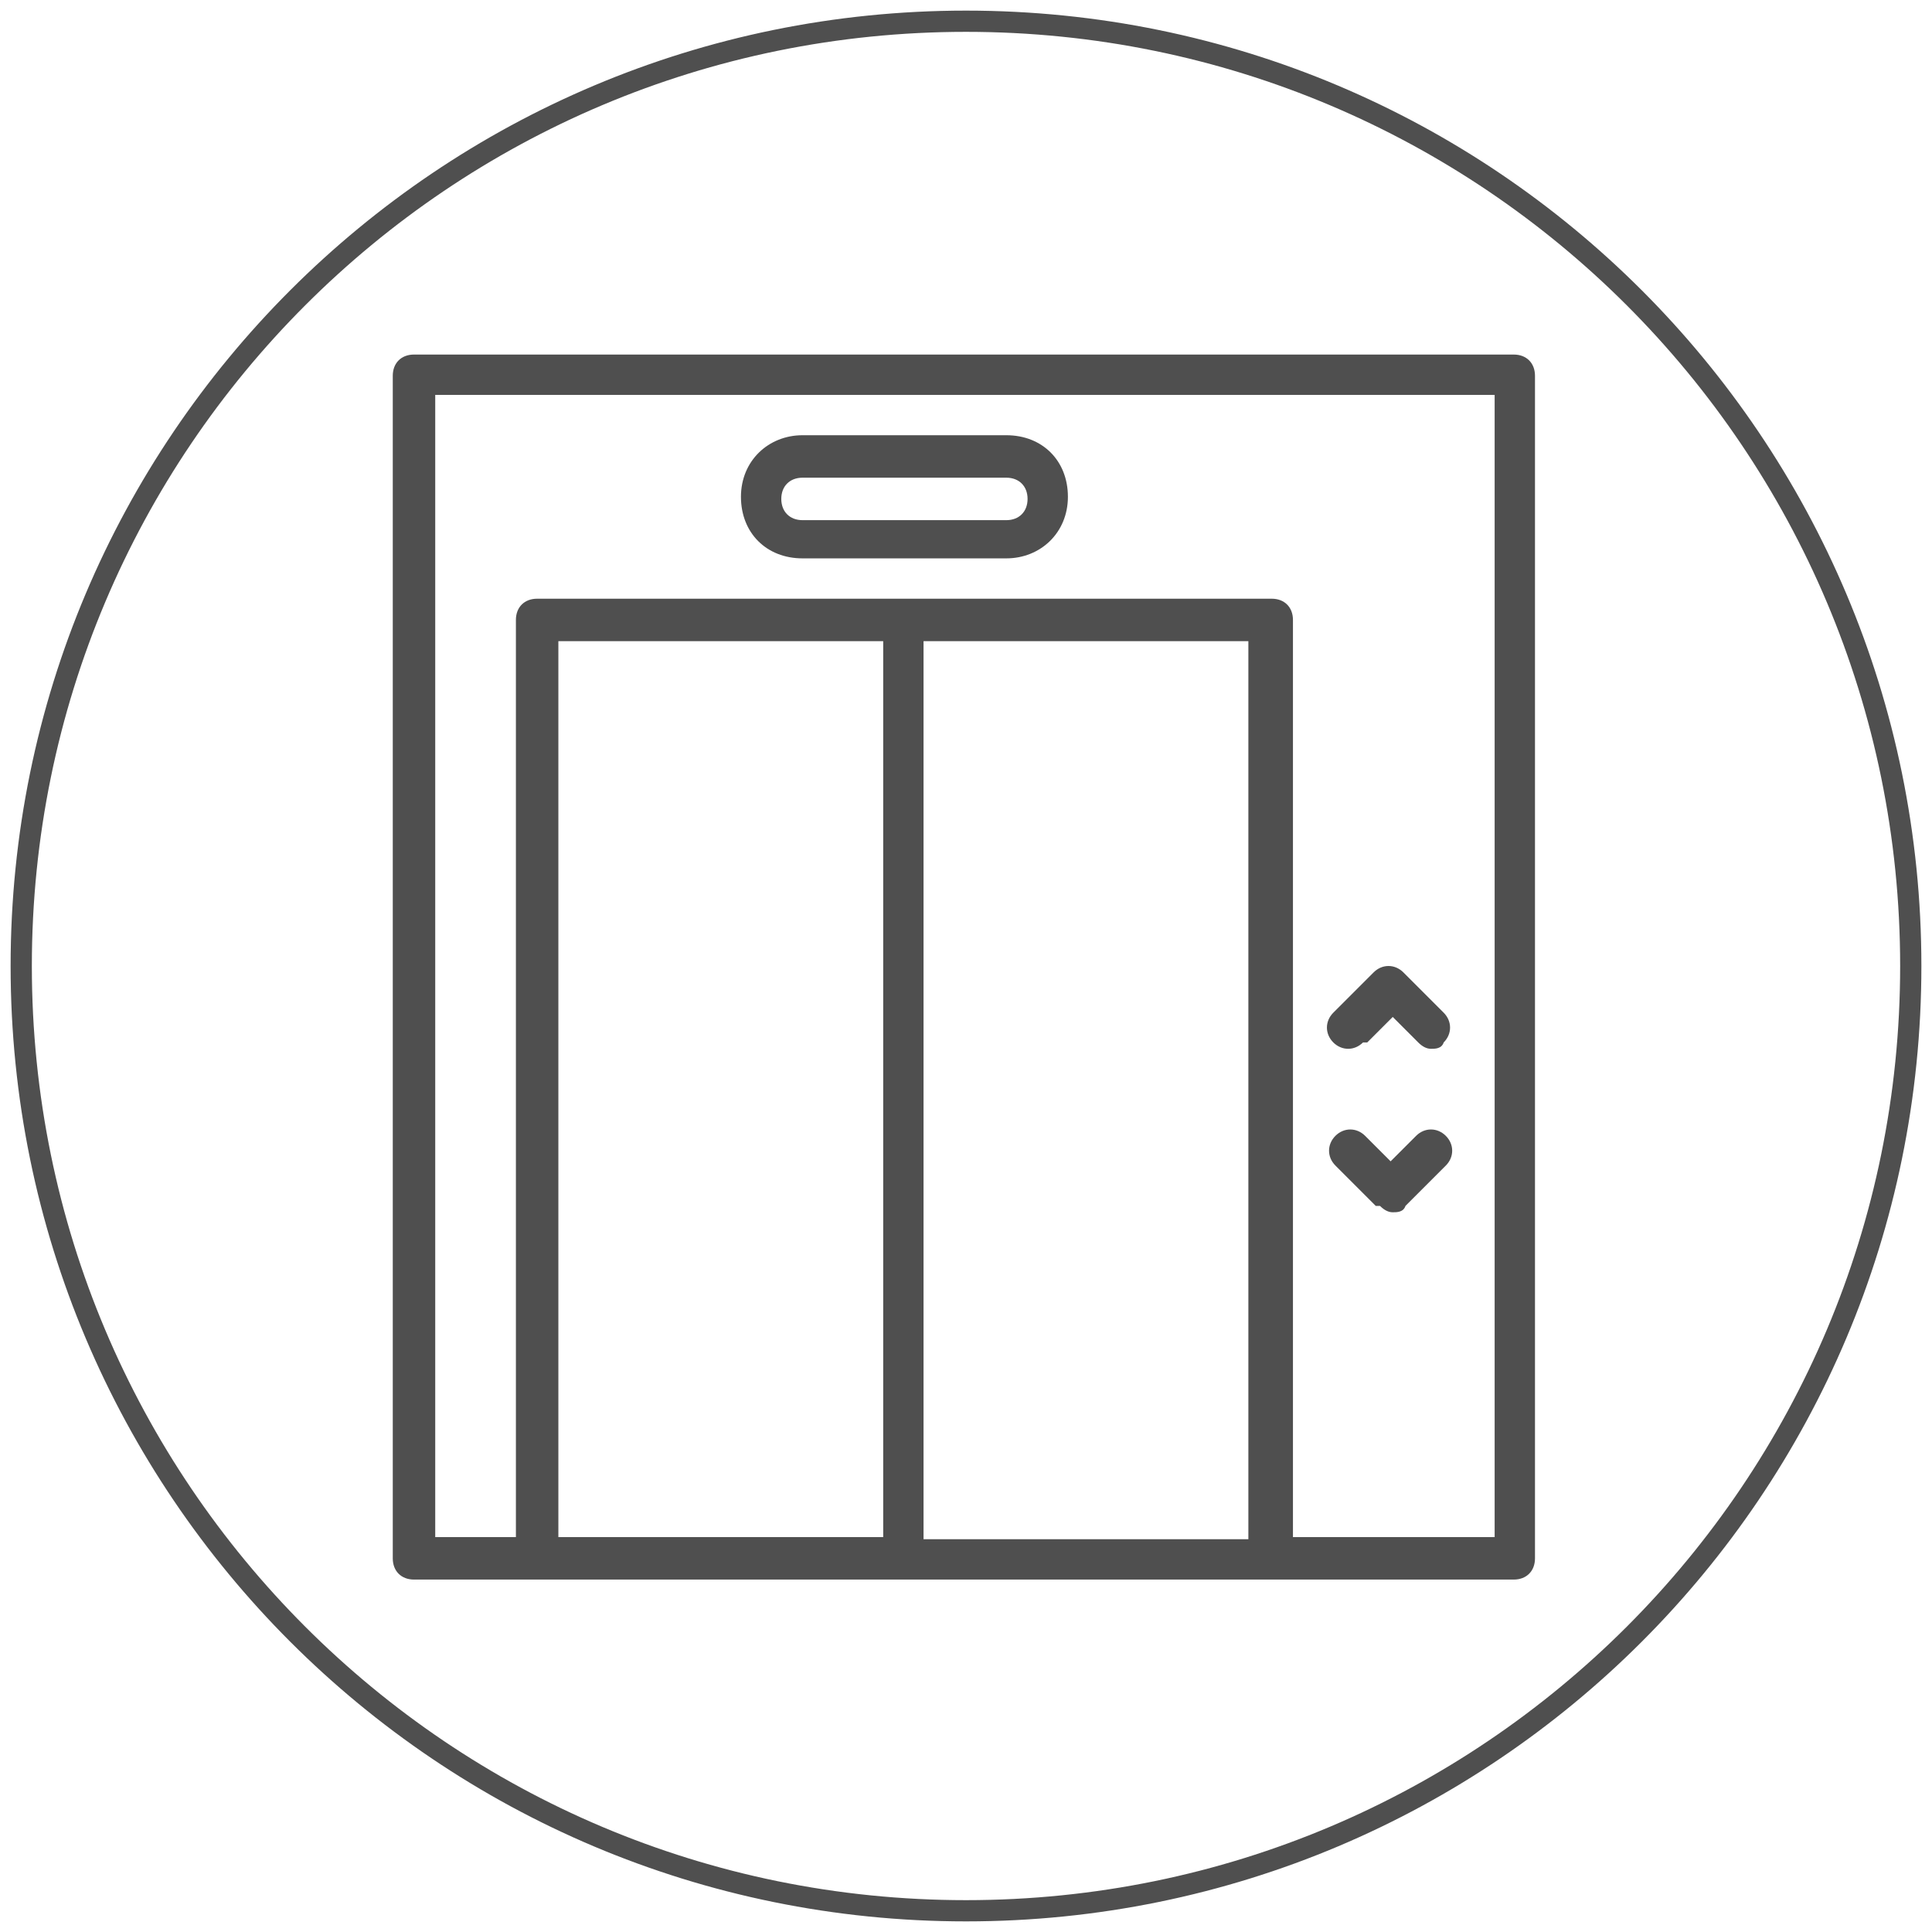 <?xml version="1.0" encoding="UTF-8"?>
<svg id="Layer_1" xmlns="http://www.w3.org/2000/svg" version="1.1" viewBox="0 0 91 91">
  <!-- Generator: Adobe Illustrator 29.4.0, SVG Export Plug-In . SVG Version: 2.1.0 Build 152)  -->
  <defs>
    <style>
      .st0 {
        fill: #4f4f4f;
      }

      .st1 {
        fill: none;
        stroke: #4f4f4f;
        stroke-miterlimit: 10;
      }
    </style>
  </defs>
  <g>
    <path class="st0" d="M71.4,16.7H19.5c-.6,0-1,.4-1,1v55.7c0,.6.4,1,1,1h51.8c.6,0,1-.4,1-1V17.7c0-.6-.4-1-1-1h0ZM41.7,72.4h-15.4V30.2h15.3v42.3h0ZM43.5,72.4V30.2h15.3v42.3h-15.3,0ZM70.5,72.4h-9.6V29.2c0-.6-.4-1-1-1H25.3c-.6,0-1,.4-1,1v43.2h-3.8V18.6h49.9v53.8h0Z"/>
    <path class="st0" d="M37.8,26.3h9.6c1.6,0,2.9-1.2,2.9-2.9s-1.2-2.9-2.9-2.9h-9.6c-1.6,0-2.9,1.2-2.9,2.9s1.2,2.9,2.9,2.9ZM37.8,22.5h9.6c.6,0,1,.4,1,1s-.4,1-1,1h-9.6c-.6,0-1-.4-1-1s.4-1,1-1Z"/>
    <path class="st0" d="M64.4,49.1l1.2-1.2,1.2,1.2c.2.2.4.3.6.3s.5,0,.6-.3c.4-.4.4-1,0-1.4l-1.9-1.9c-.4-.4-1-.4-1.4,0l-1.9,1.9c-.4.4-.4,1,0,1.4s1,.4,1.4,0h.1Z"/>
    <path class="st0" d="M65,56.8c.2.2.4.3.6.3s.5,0,.6-.3l1.9-1.9c.4-.4.4-1,0-1.4s-1-.4-1.4,0l-1.2,1.2-1.2-1.2c-.4-.4-1-.4-1.4,0s-.4,1,0,1.4l1.9,1.9Z"/>
  </g>
  <path class="st1" d="M45.5,90C20.9,90,1,70.1,1,45.5S20.9,1,45.5,1h0c24.6,0,44.5,19.9,44.5,44.5s-19.9,44.5-44.5,44.5Z"/>
</svg>